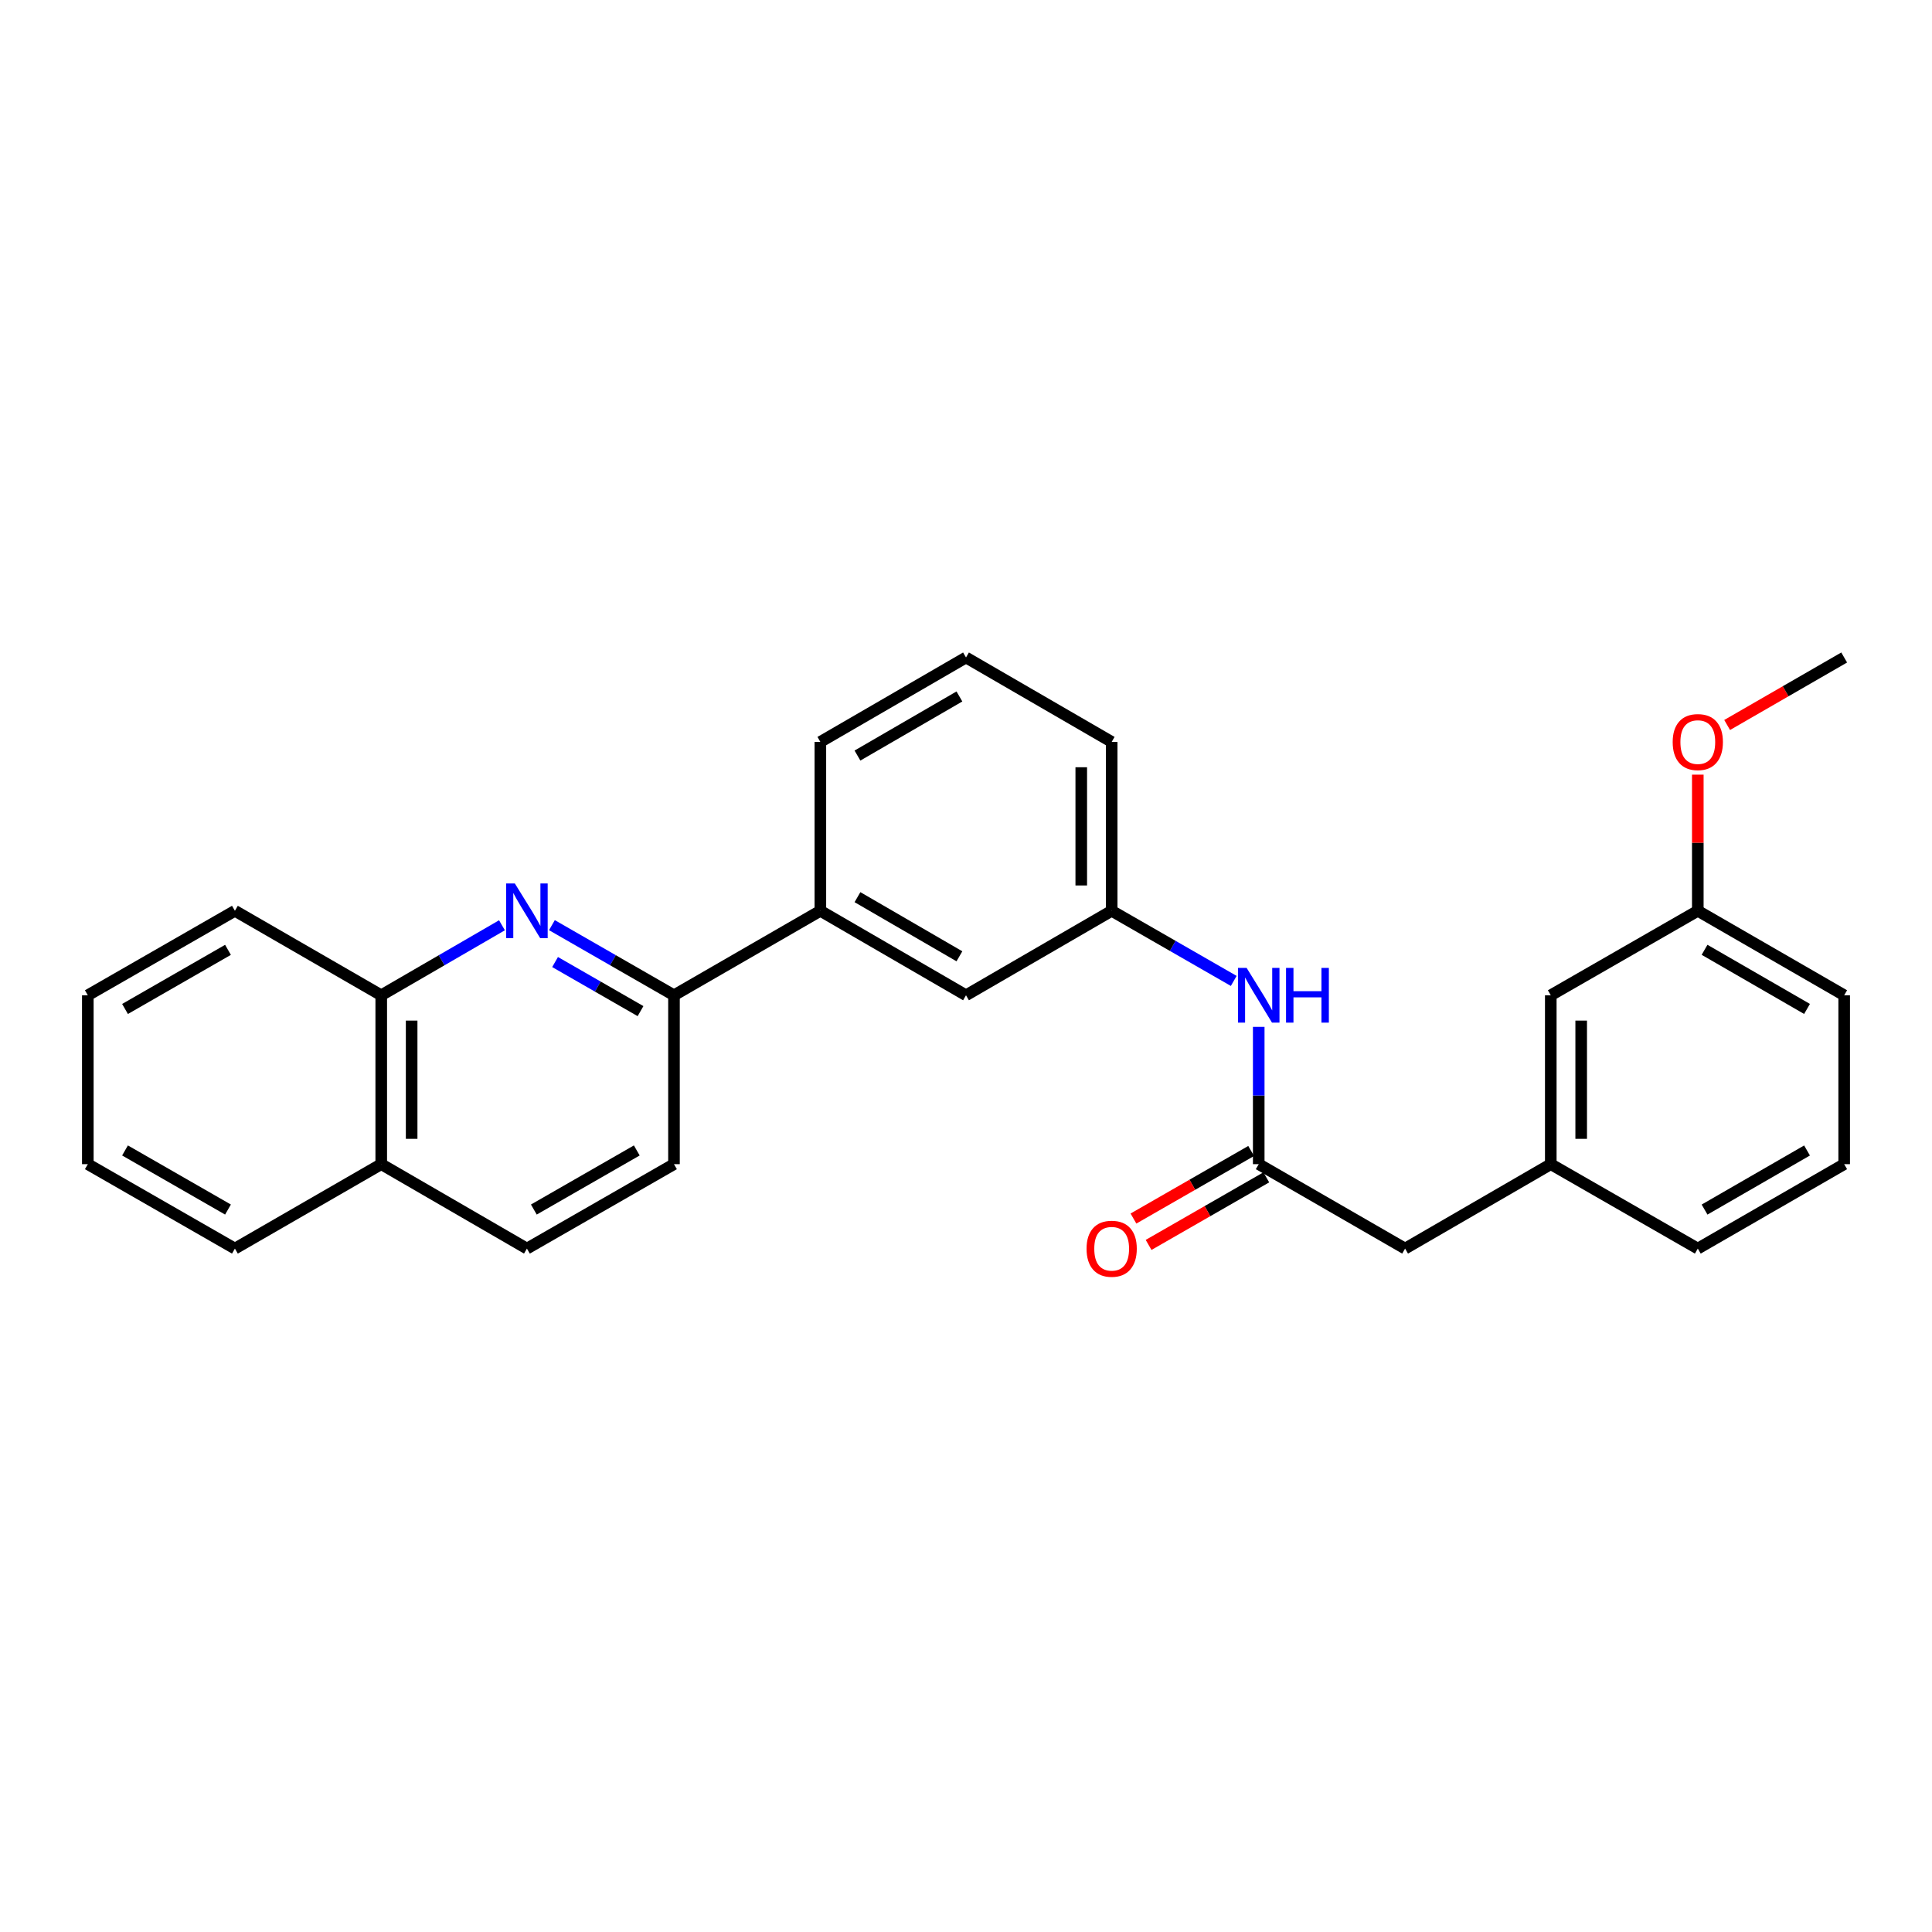 <?xml version='1.0' encoding='iso-8859-1'?>
<svg version='1.1' baseProfile='full'
              xmlns='http://www.w3.org/2000/svg'
                      xmlns:rdkit='http://www.rdkit.org/xml'
                      xmlns:xlink='http://www.w3.org/1999/xlink'
                  xml:space='preserve'
width='1000px' height='1000px' viewBox='0 0 1000 1000'>
<!-- END OF HEADER -->
<rect style='opacity:1.0;fill:#FFFFFF;stroke:none' width='1000' height='1000' x='0' y='0'> </rect>
<path class='bond-0' d='M 285.671,478.859 L 317.261,497.006' style='fill:none;fill-rule:evenodd;stroke:#0000FF;stroke-width:6px;stroke-linecap:butt;stroke-linejoin:miter;stroke-opacity:1' />
<path class='bond-0' d='M 317.261,497.006 L 348.852,515.153' style='fill:none;fill-rule:evenodd;stroke:#000000;stroke-width:6px;stroke-linecap:butt;stroke-linejoin:miter;stroke-opacity:1' />
<path class='bond-0' d='M 287.307,497.952 L 309.421,510.655' style='fill:none;fill-rule:evenodd;stroke:#0000FF;stroke-width:6px;stroke-linecap:butt;stroke-linejoin:miter;stroke-opacity:1' />
<path class='bond-0' d='M 309.421,510.655 L 331.534,523.358' style='fill:none;fill-rule:evenodd;stroke:#000000;stroke-width:6px;stroke-linecap:butt;stroke-linejoin:miter;stroke-opacity:1' />
<path class='bond-2' d='M 259.817,478.92 L 228.573,497.036' style='fill:none;fill-rule:evenodd;stroke:#0000FF;stroke-width:6px;stroke-linecap:butt;stroke-linejoin:miter;stroke-opacity:1' />
<path class='bond-2' d='M 228.573,497.036 L 197.328,515.153' style='fill:none;fill-rule:evenodd;stroke:#000000;stroke-width:6px;stroke-linecap:butt;stroke-linejoin:miter;stroke-opacity:1' />
<path class='bond-3' d='M 348.852,515.153 L 424.618,471.429' style='fill:none;fill-rule:evenodd;stroke:#000000;stroke-width:6px;stroke-linecap:butt;stroke-linejoin:miter;stroke-opacity:1' />
<path class='bond-8' d='M 348.852,515.153 L 348.852,602.568' style='fill:none;fill-rule:evenodd;stroke:#000000;stroke-width:6px;stroke-linecap:butt;stroke-linejoin:miter;stroke-opacity:1' />
<path class='bond-1' d='M 651.515,602.568 L 651.515,567.033' style='fill:none;fill-rule:evenodd;stroke:#000000;stroke-width:6px;stroke-linecap:butt;stroke-linejoin:miter;stroke-opacity:1' />
<path class='bond-1' d='M 651.515,567.033 L 651.515,531.499' style='fill:none;fill-rule:evenodd;stroke:#0000FF;stroke-width:6px;stroke-linecap:butt;stroke-linejoin:miter;stroke-opacity:1' />
<path class='bond-7' d='M 647.597,595.742 L 617.136,613.23' style='fill:none;fill-rule:evenodd;stroke:#000000;stroke-width:6px;stroke-linecap:butt;stroke-linejoin:miter;stroke-opacity:1' />
<path class='bond-7' d='M 617.136,613.23 L 586.675,630.718' style='fill:none;fill-rule:evenodd;stroke:#FF0000;stroke-width:6px;stroke-linecap:butt;stroke-linejoin:miter;stroke-opacity:1' />
<path class='bond-7' d='M 655.434,609.394 L 624.973,626.881' style='fill:none;fill-rule:evenodd;stroke:#000000;stroke-width:6px;stroke-linecap:butt;stroke-linejoin:miter;stroke-opacity:1' />
<path class='bond-7' d='M 624.973,626.881 L 594.512,644.369' style='fill:none;fill-rule:evenodd;stroke:#FF0000;stroke-width:6px;stroke-linecap:butt;stroke-linejoin:miter;stroke-opacity:1' />
<path class='bond-9' d='M 651.515,602.568 L 727.273,646.266' style='fill:none;fill-rule:evenodd;stroke:#000000;stroke-width:6px;stroke-linecap:butt;stroke-linejoin:miter;stroke-opacity:1' />
<path class='bond-10' d='M 197.328,515.153 L 197.328,602.568' style='fill:none;fill-rule:evenodd;stroke:#000000;stroke-width:6px;stroke-linecap:butt;stroke-linejoin:miter;stroke-opacity:1' />
<path class='bond-10' d='M 213.069,528.265 L 213.069,589.456' style='fill:none;fill-rule:evenodd;stroke:#000000;stroke-width:6px;stroke-linecap:butt;stroke-linejoin:miter;stroke-opacity:1' />
<path class='bond-20' d='M 197.328,515.153 L 121.588,471.429' style='fill:none;fill-rule:evenodd;stroke:#000000;stroke-width:6px;stroke-linecap:butt;stroke-linejoin:miter;stroke-opacity:1' />
<path class='bond-5' d='M 424.618,471.429 L 500,515.153' style='fill:none;fill-rule:evenodd;stroke:#000000;stroke-width:6px;stroke-linecap:butt;stroke-linejoin:miter;stroke-opacity:1' />
<path class='bond-5' d='M 443.824,464.371 L 496.591,494.978' style='fill:none;fill-rule:evenodd;stroke:#000000;stroke-width:6px;stroke-linecap:butt;stroke-linejoin:miter;stroke-opacity:1' />
<path class='bond-16' d='M 424.618,471.429 L 424.618,384.014' style='fill:none;fill-rule:evenodd;stroke:#000000;stroke-width:6px;stroke-linecap:butt;stroke-linejoin:miter;stroke-opacity:1' />
<path class='bond-4' d='M 638.581,507.723 L 606.99,489.576' style='fill:none;fill-rule:evenodd;stroke:#0000FF;stroke-width:6px;stroke-linecap:butt;stroke-linejoin:miter;stroke-opacity:1' />
<path class='bond-4' d='M 606.99,489.576 L 575.399,471.429' style='fill:none;fill-rule:evenodd;stroke:#000000;stroke-width:6px;stroke-linecap:butt;stroke-linejoin:miter;stroke-opacity:1' />
<path class='bond-6' d='M 500,515.153 L 575.399,471.429' style='fill:none;fill-rule:evenodd;stroke:#000000;stroke-width:6px;stroke-linecap:butt;stroke-linejoin:miter;stroke-opacity:1' />
<path class='bond-29' d='M 575.399,471.429 L 575.399,384.014' style='fill:none;fill-rule:evenodd;stroke:#000000;stroke-width:6px;stroke-linecap:butt;stroke-linejoin:miter;stroke-opacity:1' />
<path class='bond-29' d='M 559.658,458.316 L 559.658,397.126' style='fill:none;fill-rule:evenodd;stroke:#000000;stroke-width:6px;stroke-linecap:butt;stroke-linejoin:miter;stroke-opacity:1' />
<path class='bond-27' d='M 348.852,602.568 L 272.736,646.266' style='fill:none;fill-rule:evenodd;stroke:#000000;stroke-width:6px;stroke-linecap:butt;stroke-linejoin:miter;stroke-opacity:1' />
<path class='bond-27' d='M 329.598,595.472 L 276.316,626.06' style='fill:none;fill-rule:evenodd;stroke:#000000;stroke-width:6px;stroke-linecap:butt;stroke-linejoin:miter;stroke-opacity:1' />
<path class='bond-11' d='M 727.273,646.266 L 802.681,602.568' style='fill:none;fill-rule:evenodd;stroke:#000000;stroke-width:6px;stroke-linecap:butt;stroke-linejoin:miter;stroke-opacity:1' />
<path class='bond-12' d='M 197.328,602.568 L 272.736,646.266' style='fill:none;fill-rule:evenodd;stroke:#000000;stroke-width:6px;stroke-linecap:butt;stroke-linejoin:miter;stroke-opacity:1' />
<path class='bond-23' d='M 197.328,602.568 L 121.588,646.266' style='fill:none;fill-rule:evenodd;stroke:#000000;stroke-width:6px;stroke-linecap:butt;stroke-linejoin:miter;stroke-opacity:1' />
<path class='bond-13' d='M 802.681,602.568 L 802.681,515.153' style='fill:none;fill-rule:evenodd;stroke:#000000;stroke-width:6px;stroke-linecap:butt;stroke-linejoin:miter;stroke-opacity:1' />
<path class='bond-13' d='M 818.421,589.456 L 818.421,528.265' style='fill:none;fill-rule:evenodd;stroke:#000000;stroke-width:6px;stroke-linecap:butt;stroke-linejoin:miter;stroke-opacity:1' />
<path class='bond-21' d='M 802.681,602.568 L 878.779,646.266' style='fill:none;fill-rule:evenodd;stroke:#000000;stroke-width:6px;stroke-linecap:butt;stroke-linejoin:miter;stroke-opacity:1' />
<path class='bond-14' d='M 802.681,515.153 L 878.779,471.429' style='fill:none;fill-rule:evenodd;stroke:#000000;stroke-width:6px;stroke-linecap:butt;stroke-linejoin:miter;stroke-opacity:1' />
<path class='bond-15' d='M 878.779,471.429 L 878.779,436.194' style='fill:none;fill-rule:evenodd;stroke:#000000;stroke-width:6px;stroke-linecap:butt;stroke-linejoin:miter;stroke-opacity:1' />
<path class='bond-15' d='M 878.779,436.194 L 878.779,400.959' style='fill:none;fill-rule:evenodd;stroke:#FF0000;stroke-width:6px;stroke-linecap:butt;stroke-linejoin:miter;stroke-opacity:1' />
<path class='bond-30' d='M 878.779,471.429 L 954.545,515.153' style='fill:none;fill-rule:evenodd;stroke:#000000;stroke-width:6px;stroke-linecap:butt;stroke-linejoin:miter;stroke-opacity:1' />
<path class='bond-30' d='M 882.276,491.621 L 935.313,522.228' style='fill:none;fill-rule:evenodd;stroke:#000000;stroke-width:6px;stroke-linecap:butt;stroke-linejoin:miter;stroke-opacity:1' />
<path class='bond-24' d='M 893.966,375.255 L 924.256,357.785' style='fill:none;fill-rule:evenodd;stroke:#FF0000;stroke-width:6px;stroke-linecap:butt;stroke-linejoin:miter;stroke-opacity:1' />
<path class='bond-24' d='M 924.256,357.785 L 954.545,340.315' style='fill:none;fill-rule:evenodd;stroke:#000000;stroke-width:6px;stroke-linecap:butt;stroke-linejoin:miter;stroke-opacity:1' />
<path class='bond-17' d='M 424.618,384.014 L 500,340.315' style='fill:none;fill-rule:evenodd;stroke:#000000;stroke-width:6px;stroke-linecap:butt;stroke-linejoin:miter;stroke-opacity:1' />
<path class='bond-17' d='M 443.82,391.077 L 496.587,360.488' style='fill:none;fill-rule:evenodd;stroke:#000000;stroke-width:6px;stroke-linecap:butt;stroke-linejoin:miter;stroke-opacity:1' />
<path class='bond-19' d='M 500,340.315 L 575.399,384.014' style='fill:none;fill-rule:evenodd;stroke:#000000;stroke-width:6px;stroke-linecap:butt;stroke-linejoin:miter;stroke-opacity:1' />
<path class='bond-18' d='M 954.545,602.568 L 878.779,646.266' style='fill:none;fill-rule:evenodd;stroke:#000000;stroke-width:6px;stroke-linecap:butt;stroke-linejoin:miter;stroke-opacity:1' />
<path class='bond-18' d='M 935.316,595.487 L 882.28,626.076' style='fill:none;fill-rule:evenodd;stroke:#000000;stroke-width:6px;stroke-linecap:butt;stroke-linejoin:miter;stroke-opacity:1' />
<path class='bond-22' d='M 954.545,602.568 L 954.545,515.153' style='fill:none;fill-rule:evenodd;stroke:#000000;stroke-width:6px;stroke-linecap:butt;stroke-linejoin:miter;stroke-opacity:1' />
<path class='bond-25' d='M 121.588,471.429 L 45.455,515.153' style='fill:none;fill-rule:evenodd;stroke:#000000;stroke-width:6px;stroke-linecap:butt;stroke-linejoin:miter;stroke-opacity:1' />
<path class='bond-25' d='M 118.007,491.637 L 64.714,522.245' style='fill:none;fill-rule:evenodd;stroke:#000000;stroke-width:6px;stroke-linecap:butt;stroke-linejoin:miter;stroke-opacity:1' />
<path class='bond-28' d='M 121.588,646.266 L 45.455,602.568' style='fill:none;fill-rule:evenodd;stroke:#000000;stroke-width:6px;stroke-linecap:butt;stroke-linejoin:miter;stroke-opacity:1' />
<path class='bond-28' d='M 118.004,626.06 L 64.71,595.471' style='fill:none;fill-rule:evenodd;stroke:#000000;stroke-width:6px;stroke-linecap:butt;stroke-linejoin:miter;stroke-opacity:1' />
<path class='bond-26' d='M 45.455,515.153 L 45.455,602.568' style='fill:none;fill-rule:evenodd;stroke:#000000;stroke-width:6px;stroke-linecap:butt;stroke-linejoin:miter;stroke-opacity:1' />
<path  class='atom-0' d='M 266.476 457.269
L 275.756 472.269
Q 276.676 473.749, 278.156 476.429
Q 279.636 479.109, 279.716 479.269
L 279.716 457.269
L 283.476 457.269
L 283.476 485.589
L 279.596 485.589
L 269.636 469.189
Q 268.476 467.269, 267.236 465.069
Q 266.036 462.869, 265.676 462.189
L 265.676 485.589
L 261.996 485.589
L 261.996 457.269
L 266.476 457.269
' fill='#0000FF'/>
<path  class='atom-5' d='M 645.255 500.993
L 654.535 515.993
Q 655.455 517.473, 656.935 520.153
Q 658.415 522.833, 658.495 522.993
L 658.495 500.993
L 662.255 500.993
L 662.255 529.313
L 658.375 529.313
L 648.415 512.913
Q 647.255 510.993, 646.015 508.793
Q 644.815 506.593, 644.455 505.913
L 644.455 529.313
L 640.775 529.313
L 640.775 500.993
L 645.255 500.993
' fill='#0000FF'/>
<path  class='atom-5' d='M 665.655 500.993
L 669.495 500.993
L 669.495 513.033
L 683.975 513.033
L 683.975 500.993
L 687.815 500.993
L 687.815 529.313
L 683.975 529.313
L 683.975 516.233
L 669.495 516.233
L 669.495 529.313
L 665.655 529.313
L 665.655 500.993
' fill='#0000FF'/>
<path  class='atom-8' d='M 562.399 646.346
Q 562.399 639.546, 565.759 635.746
Q 569.119 631.946, 575.399 631.946
Q 581.679 631.946, 585.039 635.746
Q 588.399 639.546, 588.399 646.346
Q 588.399 653.226, 584.999 657.146
Q 581.599 661.026, 575.399 661.026
Q 569.159 661.026, 565.759 657.146
Q 562.399 653.266, 562.399 646.346
M 575.399 657.826
Q 579.719 657.826, 582.039 654.946
Q 584.399 652.026, 584.399 646.346
Q 584.399 640.786, 582.039 637.986
Q 579.719 635.146, 575.399 635.146
Q 571.079 635.146, 568.719 637.946
Q 566.399 640.746, 566.399 646.346
Q 566.399 652.066, 568.719 654.946
Q 571.079 657.826, 575.399 657.826
' fill='#FF0000'/>
<path  class='atom-16' d='M 865.779 384.094
Q 865.779 377.294, 869.139 373.494
Q 872.499 369.694, 878.779 369.694
Q 885.059 369.694, 888.419 373.494
Q 891.779 377.294, 891.779 384.094
Q 891.779 390.974, 888.379 394.894
Q 884.979 398.774, 878.779 398.774
Q 872.539 398.774, 869.139 394.894
Q 865.779 391.014, 865.779 384.094
M 878.779 395.574
Q 883.099 395.574, 885.419 392.694
Q 887.779 389.774, 887.779 384.094
Q 887.779 378.534, 885.419 375.734
Q 883.099 372.894, 878.779 372.894
Q 874.459 372.894, 872.099 375.694
Q 869.779 378.494, 869.779 384.094
Q 869.779 389.814, 872.099 392.694
Q 874.459 395.574, 878.779 395.574
' fill='#FF0000'/>
</svg>
